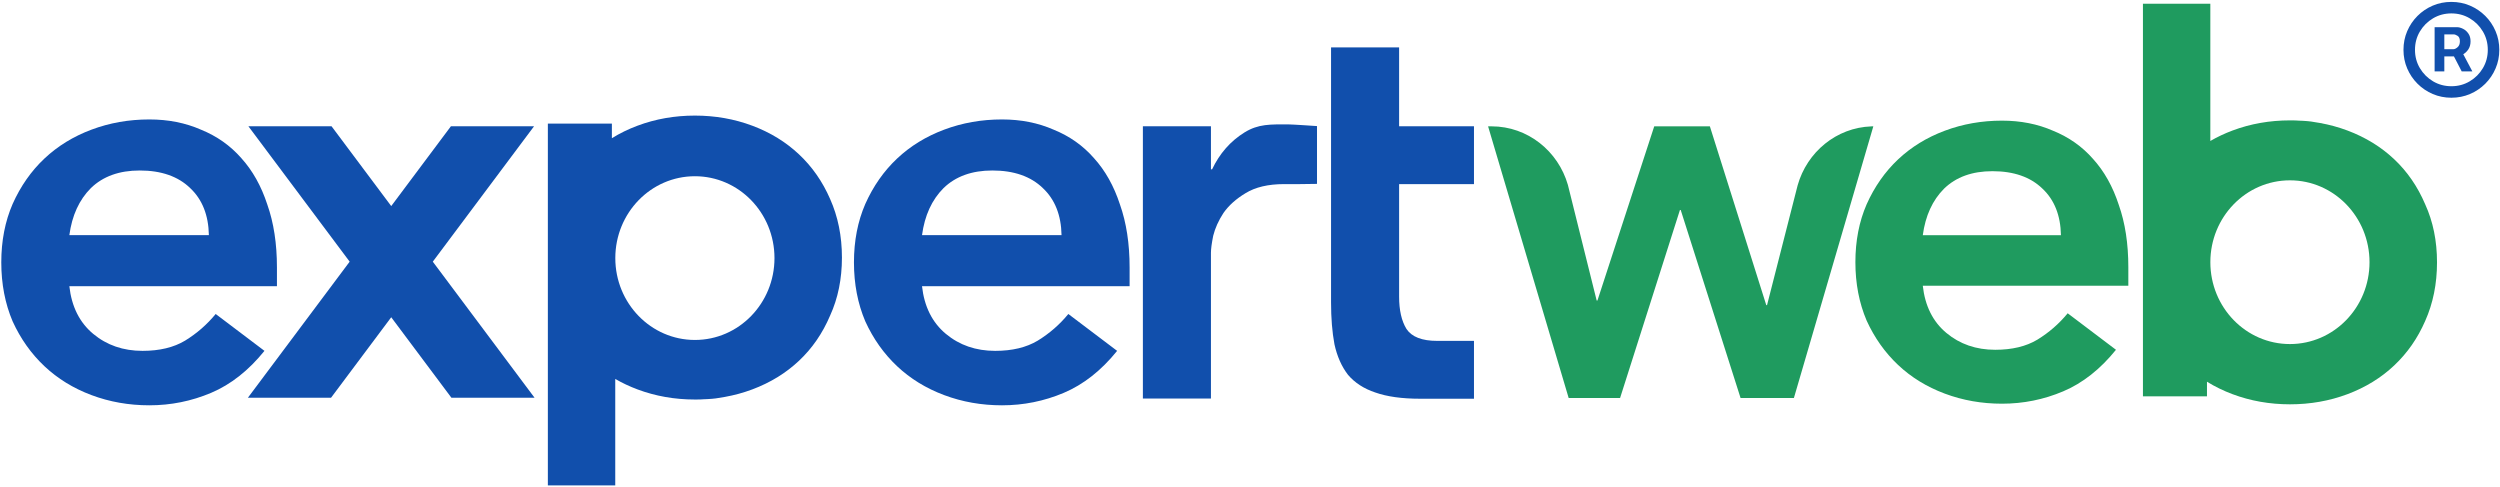 <?xml version="1.0" encoding="UTF-8"?>
<svg xmlns="http://www.w3.org/2000/svg" width="1186" height="231" viewBox="0 0 1186 231" fill="none">
  <path fill-rule="evenodd" clip-rule="evenodd" d="M1016.61 1.77H1048.58V66.875C1051.87 64.969 1055.38 63.317 1059.11 61.919C1067.66 58.712 1076.75 57.108 1086.37 57.108C1086.73 57.108 1087.09 57.111 1087.45 57.115C1088.78 57.111 1089.61 57.171 1090.38 57.226C1091.04 57.273 1091.66 57.317 1092.52 57.317C1095.6 57.493 1096.84 57.672 1100.6 58.347C1105.07 59.149 1109.42 60.34 1113.63 61.919C1122.18 65.126 1129.58 69.67 1135.81 75.549C1142.05 81.429 1146.95 88.556 1150.51 96.93C1154.25 105.126 1156.12 114.302 1156.12 124.458C1156.12 134.614 1154.25 143.879 1150.51 152.253C1146.95 160.449 1142.05 167.487 1135.81 173.367C1129.58 179.246 1122.18 183.79 1113.63 186.997C1105.08 190.204 1095.99 191.807 1086.37 191.807C1076.75 191.807 1067.66 190.204 1059.11 186.997C1054.77 185.37 1050.73 183.399 1046.99 181.084V188.021H1016.61V1.77ZM1086.35 163.221C1107.2 163.221 1124.1 145.833 1124.1 124.384C1124.1 102.936 1107.2 85.548 1086.35 85.548C1065.49 85.548 1048.59 102.936 1048.59 124.384C1048.59 145.833 1065.49 163.221 1086.35 163.221Z" fill="#1F9B5F"></path>
  <path fill-rule="evenodd" clip-rule="evenodd" d="M912.171 135.564C913.237 145.155 916.967 152.615 923.361 157.944C929.755 163.272 937.481 165.936 946.54 165.936C954.532 165.936 961.193 164.338 966.522 161.141C972.028 157.766 976.823 153.592 980.909 148.619L1003.82 165.936C996.361 175.172 988.013 181.744 978.777 185.652C969.541 189.559 959.861 191.513 949.737 191.513C940.146 191.513 931.087 189.915 922.562 186.718C914.036 183.52 906.665 178.991 900.448 173.13C894.232 167.269 889.259 160.253 885.529 152.082C881.976 143.734 880.2 134.498 880.2 124.374C880.2 114.25 881.976 105.103 885.529 96.933C889.259 88.585 894.232 81.48 900.448 75.619C906.665 69.757 914.036 65.228 922.562 62.031C931.087 58.834 940.146 57.235 949.737 57.235C958.618 57.235 966.699 58.834 973.981 62.031C981.441 65.05 987.747 69.491 992.898 75.352C998.226 81.213 1002.31 88.496 1005.15 97.199C1008.17 105.725 1009.68 115.582 1009.68 126.772V135.564H912.171ZM977.711 111.586C977.534 102.172 974.603 94.801 968.919 89.473C963.236 83.967 955.332 81.213 945.208 81.213C935.616 81.213 927.979 83.967 922.295 89.473C916.789 94.979 913.414 102.35 912.171 111.586H977.711Z" fill="#1F9B5F"></path>
  <path d="M852.802 87.907C857.258 72.144 871.166 60.519 887.795 59.956V59.932H888.707L851.026 188.81H825.724L797.327 99.614H796.963L768.566 188.81H744.174L705.947 59.932H707.604V59.935C724.73 59.935 739.192 71.664 743.814 87.74L757.462 142.574H757.826L784.767 59.932H811.161L837.92 144.758H838.284L852.802 87.907Z" fill="#1F9B5F"></path>
  <path d="M631.45 22.492L663.739 22.492V59.893H699.257V87.339H663.739V140.723C663.739 147.181 664.905 152.293 667.237 156.06C669.748 159.828 674.592 161.711 681.767 161.711C687.597 161.711 693.427 161.711 699.257 161.711V189.157C699.257 189.157 682.164 189.157 673.695 189.157C665.084 189.157 657.999 188.17 652.438 186.197C647.057 184.403 642.751 181.622 639.523 177.855C636.473 173.909 634.32 169.066 633.065 163.325C631.988 157.585 631.45 150.948 631.45 143.414V22.492Z" fill="#114FAC"></path>
  <path d="M542.184 59.894H574.472V80.343H575.011C578.598 72.809 583.711 66.98 590.348 62.854C596.985 58.728 602.631 59.013 611.242 59.013C613.215 59.013 624.789 59.813 624.789 59.813V87.232C624.789 87.232 619.855 87.319 616.693 87.339C613.76 87.358 611.694 87.339 609.183 87.339C601.649 87.339 595.55 88.774 590.886 91.644C586.401 94.335 582.903 97.474 580.392 101.062C578.06 104.65 576.446 108.237 575.549 111.825C574.831 115.413 574.472 118.103 574.472 119.897V189.049H542.184V59.894Z" fill="#114FAC"></path>
  <path d="M437.404 135.773C438.48 145.459 442.247 152.993 448.705 158.375C455.163 163.756 462.966 166.447 472.114 166.447C480.187 166.447 486.913 164.833 492.295 161.604C497.856 158.195 502.699 153.98 506.825 148.957L529.965 166.447C522.431 175.775 514 182.412 504.672 186.358C495.344 190.305 485.568 192.278 475.343 192.278C465.657 192.278 456.508 190.664 447.898 187.435C439.287 184.206 431.843 179.632 425.565 173.712C419.286 167.792 414.264 160.707 410.497 152.455C406.909 144.024 405.115 134.696 405.115 124.471C405.115 114.247 406.909 105.008 410.497 96.757C414.264 88.326 419.286 81.151 425.565 75.231C431.843 69.311 439.287 64.737 447.898 61.508C456.508 58.279 465.657 56.665 475.343 56.665C484.312 56.665 492.474 58.279 499.829 61.508C507.363 64.558 513.731 69.042 518.933 74.962C524.315 80.882 528.44 88.236 531.311 97.026C534.36 105.636 535.885 115.592 535.885 126.893V135.773H437.404ZM503.596 111.556C503.417 102.049 500.457 94.604 494.717 89.223C488.976 83.662 480.994 80.882 470.769 80.882C461.082 80.882 453.369 83.662 447.629 89.223C442.068 94.784 438.66 102.228 437.404 111.556H503.596Z" fill="#114FAC"></path>
  <path fill-rule="evenodd" clip-rule="evenodd" d="M259.904 230.284H291.875V179.768C295.163 181.674 298.671 183.326 302.399 184.724C310.951 187.931 320.038 189.534 329.659 189.534C330.022 189.534 330.384 189.532 330.746 189.527C332.068 189.531 332.898 189.472 333.673 189.417C334.333 189.37 334.954 189.325 335.807 189.325C338.886 189.15 340.127 188.971 343.894 188.295C348.366 187.494 352.707 186.303 356.92 184.724C365.472 181.517 372.866 176.973 379.102 171.093C385.338 165.214 390.238 158.087 393.802 149.713C397.543 141.517 399.414 132.341 399.414 122.185C399.414 112.029 397.543 102.764 393.802 94.39C390.238 86.194 385.338 79.156 379.102 73.276C372.866 67.396 365.472 62.853 356.92 59.646C348.367 56.439 339.281 54.835 329.659 54.835C320.038 54.835 310.951 56.439 302.399 59.646C298.06 61.273 294.019 63.244 290.277 65.559V58.622H259.904V230.284ZM329.659 161.275C350.511 161.275 367.414 143.888 367.414 122.439C367.414 100.99 350.511 83.603 329.659 83.603C308.808 83.603 291.904 100.99 291.904 122.439C291.904 143.888 308.808 161.275 329.659 161.275Z" fill="#114FAC"></path>
  <path d="M117.845 59.908L165.876 124.134L117.611 188.672H157.054L185.597 150.504L214.141 188.672H253.584L205.319 124.134L253.349 59.908H213.907L185.597 97.763L157.288 59.908H117.845Z" fill="#114FAC"></path>
  <path d="M32.9 135.772C33.976 145.458 37.743 152.992 44.201 158.374C50.659 163.755 58.462 166.446 67.611 166.446C75.683 166.446 82.41 164.832 87.791 161.603C93.352 158.195 98.195 153.979 102.321 148.956L125.461 166.446C117.927 175.774 109.496 182.411 100.168 186.358C90.841 190.304 81.064 192.277 70.839 192.277C61.153 192.277 52.004 190.663 43.394 187.434C34.784 184.205 27.339 179.631 21.061 173.711C14.783 167.791 9.76 160.706 5.993 152.454C2.405 144.023 0.611 134.695 0.611 124.47C0.611 114.246 2.405 105.007 5.993 96.756C9.76 88.325 14.783 81.15 21.061 75.23C27.339 69.311 34.784 64.736 43.394 61.507C52.004 58.279 61.153 56.664 70.839 56.664C79.808 56.664 87.97 58.279 95.325 61.507C102.859 64.557 109.227 69.041 114.429 74.961C119.811 80.881 123.937 88.235 126.807 97.025C129.856 105.635 131.381 115.591 131.381 126.892V135.772H32.9ZM99.092 111.555C98.913 102.048 95.953 94.603 90.213 89.222C84.472 83.661 76.49 80.881 66.265 80.881C56.578 80.881 48.865 83.661 43.125 89.222C37.564 94.783 34.156 102.227 32.9 111.555H99.092Z" fill="#114FAC"></path>
  <path d="M1154.98 33.861V12.895H1165.61C1166.46 12.895 1167.39 13.141 1168.39 13.633C1169.4 14.107 1170.25 14.846 1170.95 15.849C1171.67 16.834 1172.03 18.084 1172.03 19.599C1172.03 21.134 1171.66 22.44 1170.92 23.52C1170.18 24.581 1169.28 25.385 1168.22 25.935C1167.18 26.484 1166.2 26.759 1165.27 26.759H1157.6V23.349H1163.85C1164.47 23.349 1165.14 23.037 1165.86 22.412C1166.6 21.787 1166.97 20.849 1166.97 19.599C1166.97 18.312 1166.6 17.44 1165.86 16.986C1165.14 16.531 1164.51 16.304 1163.96 16.304H1159.59V33.861H1154.98ZM1167.65 23.974L1172.88 33.861H1167.82L1162.71 23.974H1167.65ZM1162.94 46.361C1159.79 46.361 1156.85 45.774 1154.1 44.599C1151.36 43.425 1148.94 41.796 1146.86 39.713C1144.78 37.63 1143.15 35.215 1141.97 32.469C1140.8 29.723 1140.21 26.777 1140.21 23.634C1140.21 20.49 1140.8 17.544 1141.97 14.798C1143.15 12.052 1144.78 9.637 1146.86 7.554C1148.94 5.471 1151.36 3.842 1154.1 2.668C1156.85 1.493 1159.79 0.906 1162.94 0.906C1166.08 0.906 1169.03 1.493 1171.77 2.668C1174.52 3.842 1176.93 5.471 1179.02 7.554C1181.1 9.637 1182.73 12.052 1183.9 14.798C1185.08 17.544 1185.67 20.49 1185.67 23.634C1185.67 26.777 1185.08 29.723 1183.9 32.469C1182.73 35.215 1181.1 37.63 1179.02 39.713C1176.93 41.796 1174.52 43.425 1171.77 44.599C1169.03 45.774 1166.08 46.361 1162.94 46.361ZM1162.94 40.906C1166.12 40.906 1169.02 40.13 1171.63 38.577C1174.24 37.024 1176.33 34.94 1177.88 32.327C1179.43 29.713 1180.21 26.815 1180.21 23.634C1180.21 20.452 1179.43 17.554 1177.88 14.94C1176.33 12.327 1174.24 10.243 1171.63 8.69C1169.02 7.137 1166.12 6.361 1162.94 6.361C1159.76 6.361 1156.86 7.137 1154.24 8.69C1151.63 10.243 1149.55 12.327 1147.99 14.94C1146.44 17.554 1145.67 20.452 1145.67 23.634C1145.67 26.815 1146.44 29.713 1147.99 32.327C1149.55 34.94 1151.63 37.024 1154.24 38.577C1156.86 40.13 1159.76 40.906 1162.94 40.906Z" fill="#114FAC"></path>
</svg>
